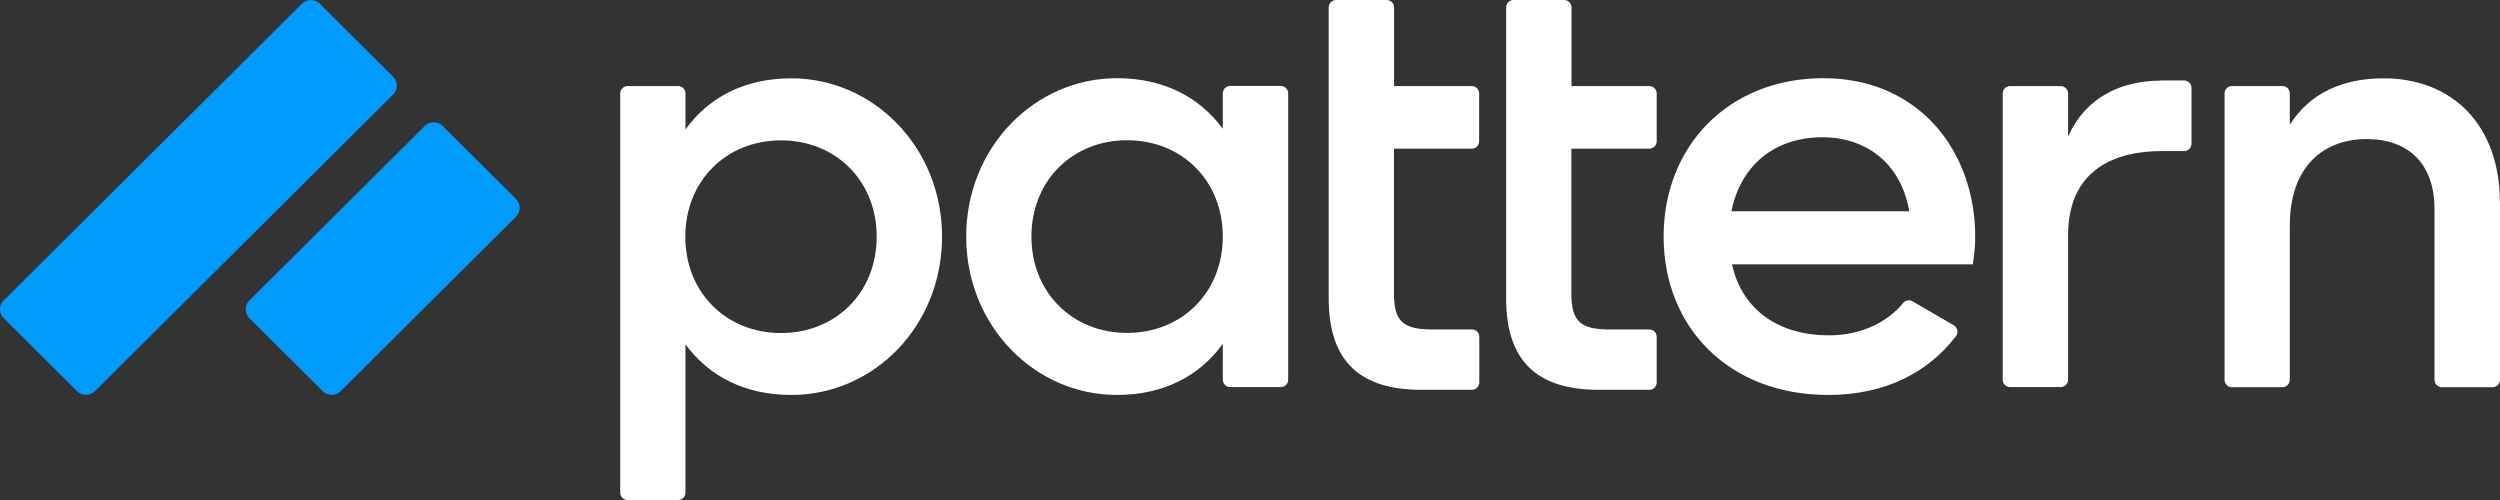 <?xml version="1.0" encoding="UTF-8"?> <svg xmlns="http://www.w3.org/2000/svg" width="100%" viewBox="0 0 180 36" fill="none" class="logo_tablet w-variant-bc153d1a-e79d-d43f-e38b-269fa3924952"><rect x="0" y="0" width="180" height="36" fill="#333333" stroke="none"/><path d="M105.971 10.704C106.26 10.704 106.498 10.467 106.498 10.179V6.731C106.498 6.443 106.26 6.196 105.971 6.196H100.374V0.535C100.374 0.237 100.136 0 99.836 0H96.195C95.905 0 95.667 0.237 95.667 0.535V21.479C95.667 25.925 97.819 28.066 102.329 28.066H105.981C106.271 28.066 106.509 27.829 106.509 27.53V24.247C106.509 23.959 106.271 23.712 105.971 23.723H103.167C101.026 23.723 100.364 23.167 100.364 21.108V10.704H105.971Z" fill="#FFF"></path><path fill-rule="evenodd" clip-rule="evenodd" d="M92.749 27.345C92.749 27.634 92.511 27.87 92.211 27.87H88.57C88.28 27.87 88.042 27.634 88.042 27.345V24.752C86.387 27.047 83.811 28.436 80.418 28.436C74.49 28.436 69.566 23.455 69.566 17.033C69.566 10.611 74.49 5.63 80.418 5.63C83.821 5.63 86.387 7.019 88.042 9.273V6.721C88.042 6.432 88.28 6.185 88.57 6.185H92.211C92.501 6.185 92.749 6.422 92.749 6.721V27.345ZM88.042 17.033C88.042 12.999 85.084 10.096 81.152 10.096C77.221 10.096 74.263 12.999 74.263 17.033C74.263 21.067 77.221 23.97 81.152 23.97C85.084 23.97 88.042 21.067 88.042 17.033Z" fill="#FFF"></path><path fill-rule="evenodd" clip-rule="evenodd" d="M67.828 17.037C67.826 23.498 62.903 28.436 56.977 28.436C53.573 28.436 51.008 27.046 49.353 24.792V35.465C49.353 35.763 49.115 36 48.825 36H45.184C44.894 36 44.656 35.763 44.656 35.465V6.73C44.656 6.442 44.894 6.195 45.184 6.195H48.825C49.115 6.195 49.353 6.432 49.353 6.73V9.324C51.008 7.029 53.584 5.639 56.977 5.639C62.903 5.639 67.826 10.618 67.828 17.037ZM63.121 17.043C63.121 13.008 60.163 10.106 56.232 10.106C52.301 10.106 49.342 13.008 49.342 17.043C49.342 21.077 52.301 23.979 56.232 23.979C60.163 23.979 63.121 21.077 63.121 17.043Z" fill="#FFF"></path><path fill-rule="evenodd" clip-rule="evenodd" d="M137.035 21.809C135.938 23.146 134.086 24.145 131.676 24.145C128.19 24.145 125.448 22.416 124.704 19.03H142.042C142.135 18.423 142.217 17.723 142.217 17.074C142.217 10.827 138.121 5.63 131.283 5.63C124.445 5.63 119.78 10.529 119.78 17.033C119.78 23.538 124.445 28.436 131.635 28.436C135.68 28.436 138.814 26.852 140.842 24.186C141.028 23.939 140.945 23.579 140.676 23.424L137.707 21.695C137.48 21.562 137.2 21.613 137.035 21.809ZM131.242 9.88C134.066 9.88 136.817 11.486 137.469 15.211H124.662C125.314 11.959 127.714 9.88 131.242 9.88Z" fill="#FFF"></path><path d="M180 14.562V27.345C180 27.633 179.762 27.88 179.462 27.88H175.821C175.531 27.88 175.283 27.643 175.283 27.345V15.046C175.283 11.753 173.369 10.013 170.4 10.013C167.431 10.013 164.865 11.835 164.865 16.26V27.345C164.865 27.633 164.628 27.88 164.338 27.88H160.697C160.407 27.88 160.169 27.643 160.169 27.345V6.73C160.169 6.442 160.407 6.195 160.697 6.195H164.338C164.628 6.195 164.865 6.432 164.865 6.73V8.974C166.303 6.72 168.652 5.639 171.621 5.639C176.503 5.639 179.99 8.933 179.99 14.572L180 14.562Z" fill="#FFF"></path><path d="M148.902 9.838C150.216 6.884 152.874 5.804 155.616 5.804V5.794H157.261C157.55 5.794 157.788 6.041 157.788 6.329V10.342C157.788 10.641 157.55 10.878 157.261 10.878H155.616C152.44 10.878 148.902 12.092 148.902 16.95V27.345C148.902 27.633 148.654 27.869 148.364 27.869H144.723C144.433 27.869 144.195 27.633 144.195 27.345V6.73C144.195 6.432 144.433 6.195 144.723 6.195H148.364C148.664 6.195 148.902 6.442 148.902 6.73V9.838Z" fill="#FFF"></path><path d="M119.283 10.179C119.283 10.467 119.035 10.704 118.745 10.704H113.138V21.108C113.138 23.167 113.8 23.723 115.942 23.723H118.745C119.045 23.712 119.283 23.959 119.283 24.247V27.53C119.283 27.829 119.045 28.066 118.756 28.066H115.104C110.594 28.066 108.442 25.925 108.442 21.479V0.535C108.442 0.237 108.68 0 108.969 0H112.611C112.911 0 113.149 0.237 113.149 0.535V6.196H118.745C119.045 6.196 119.283 6.443 119.283 6.731V10.179Z" fill="#FFF"></path><path d="M0.264 21.633L21.74 0.267C22.091 -0.083 22.671 -0.083 23.022 0.267L28.309 5.526C28.66 5.887 28.66 6.453 28.309 6.803L6.833 28.168C6.471 28.518 5.902 28.518 5.55 28.168L0.264 22.909C-0.088 22.559 -0.088 21.983 0.264 21.633Z" fill="#009BFF"></path><path d="M17.954 21.633L30.585 9.067C30.936 8.717 31.516 8.717 31.867 9.067L37.154 14.326C37.505 14.686 37.505 15.252 37.154 15.602L24.523 28.169C24.161 28.518 23.592 28.518 23.24 28.169L17.954 22.909C17.602 22.559 17.602 21.983 17.954 21.633Z" fill="#009BFF"></path></svg> 